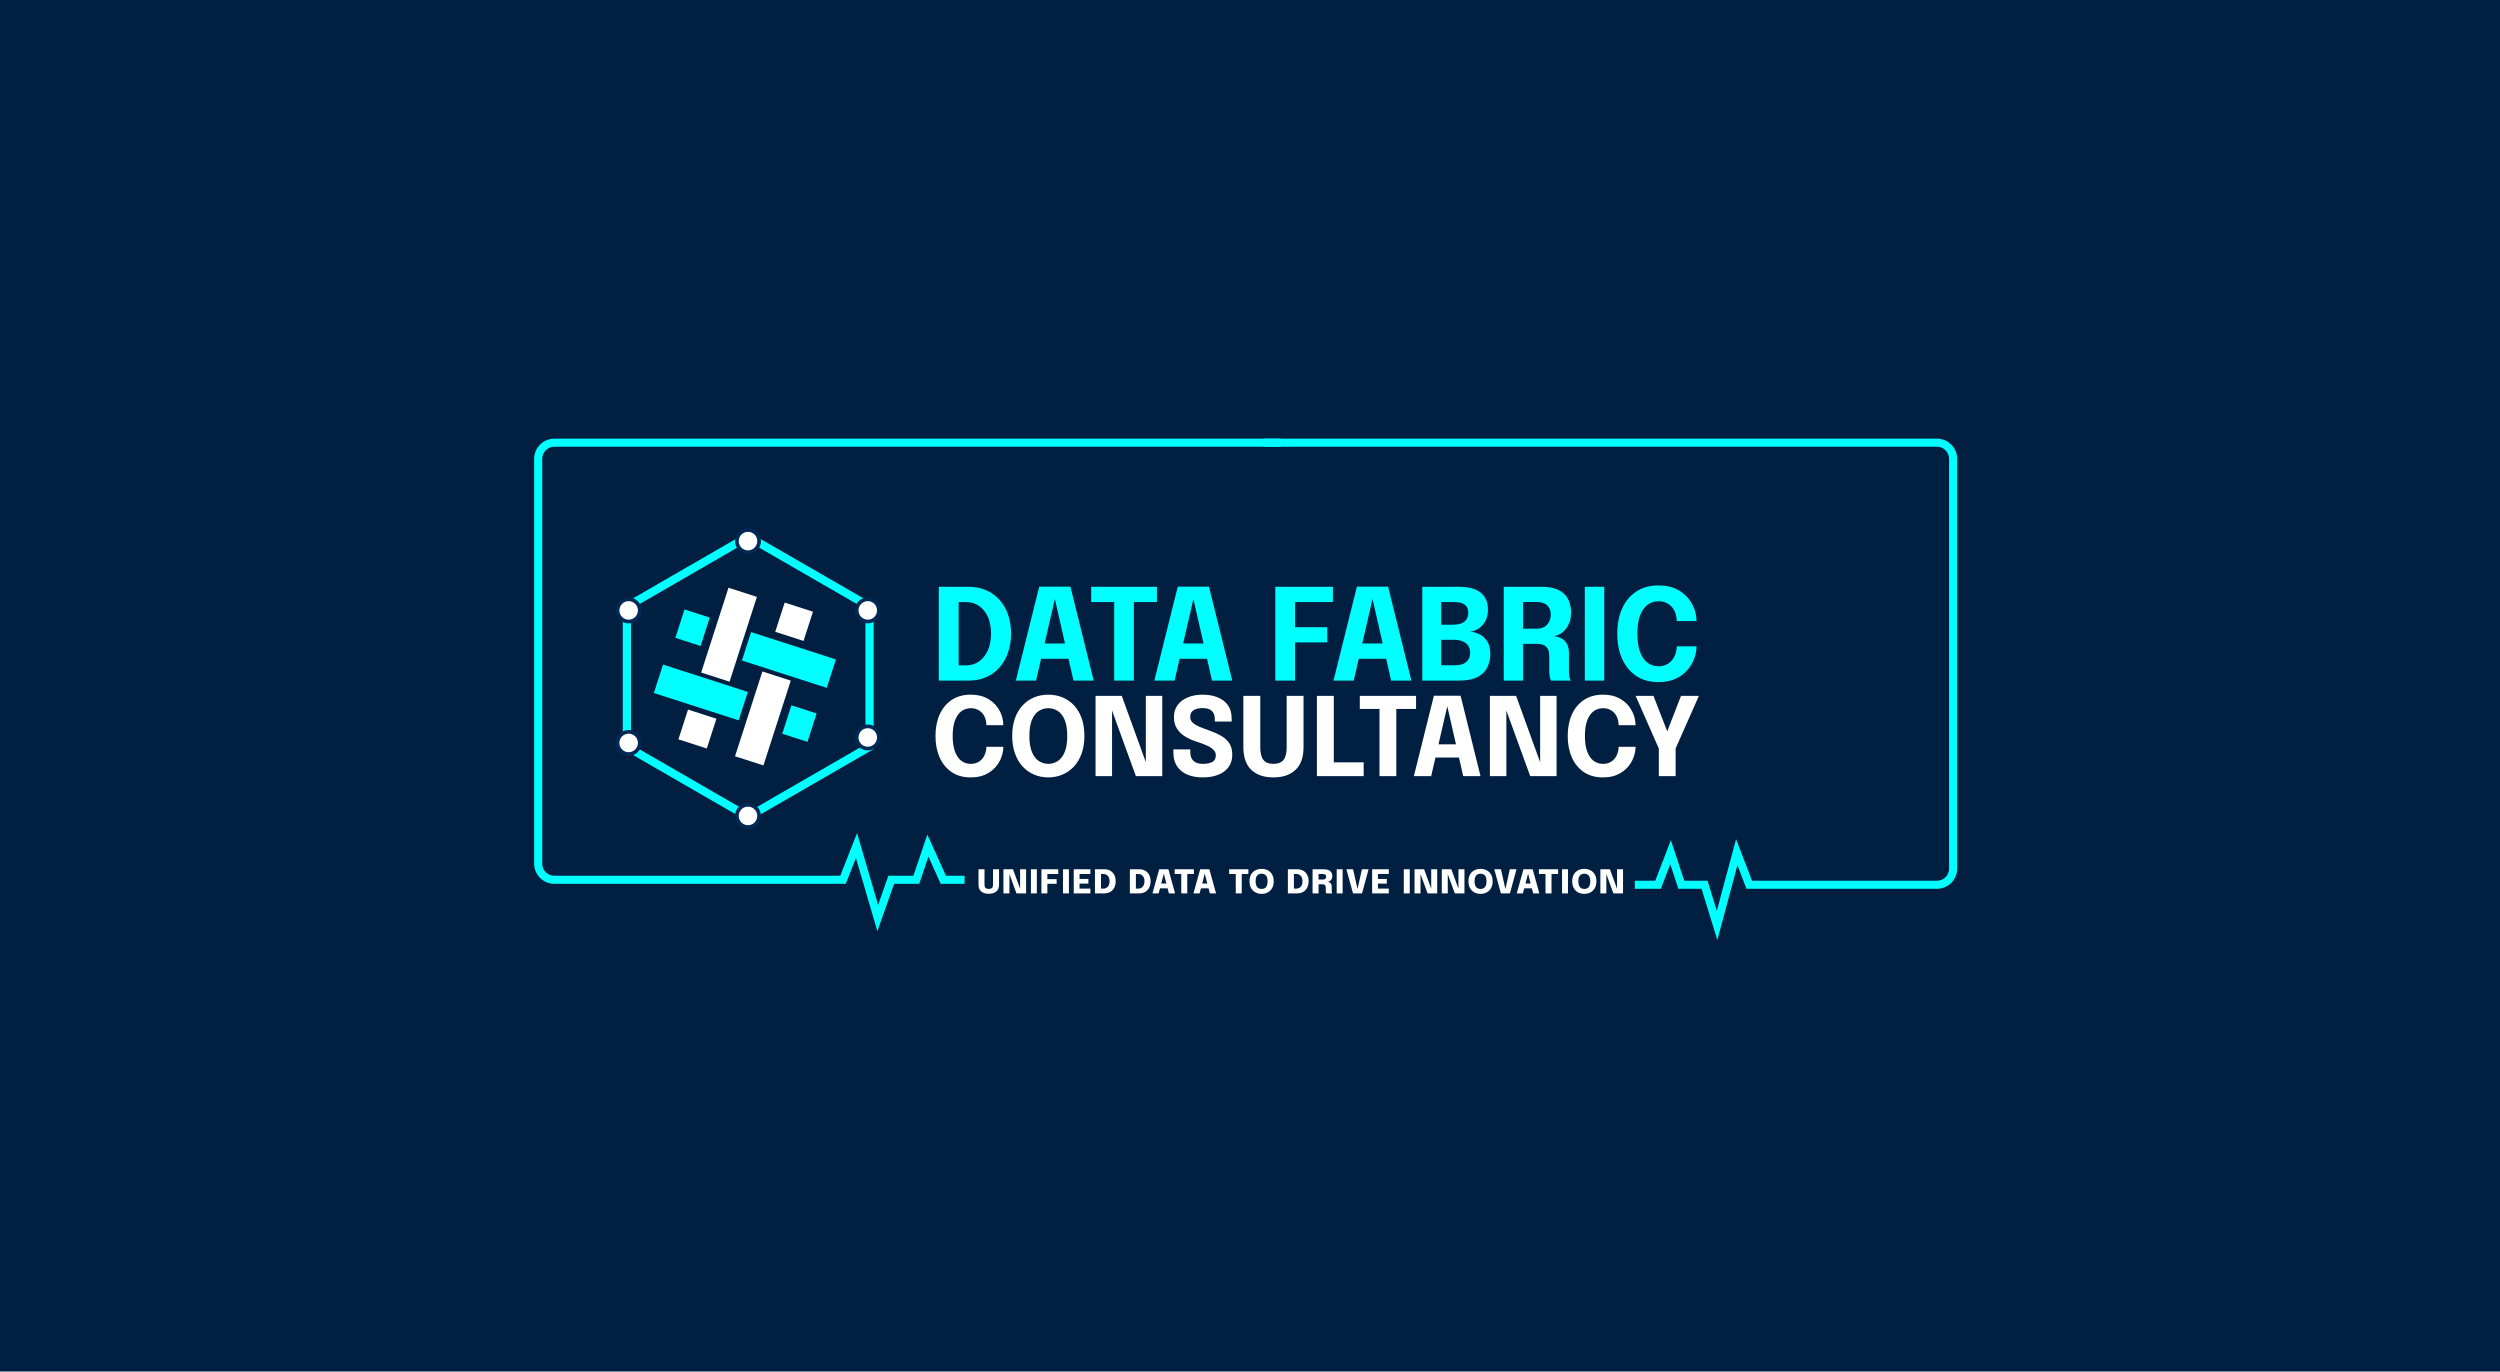 <svg xmlns="http://www.w3.org/2000/svg" fill="none" viewBox="0 0 288 158" height="158" width="288">
<rect fill="#011F41" height="158" width="288"></rect>
<path stroke-width="0.931" stroke="#00FFFF" d="M147.564 51H63.861C62.833 51 62 51.833 62 52.861V99.491C62 100.519 62.833 101.352 63.861 101.352H87.336H97.115L98.67 97.408L101.115 105.761L102.671 101.352H105.56L106.893 97.408L108.671 101.352H111.116"></path>
<path stroke-width="0.931" stroke="#00FFFF" d="M145.639 51H223.139C224.167 51 225 51.833 225 52.861V100.062C225 101.09 224.167 101.923 223.139 101.923H201.515L200.073 98.169L197.807 106.617L196.365 101.923H193.687L192.451 98.169L191.009 101.923H188.331"></path>
<path fill="white" d="M115.583 86.029C115.583 86.43 115.506 86.838 115.352 87.251C115.201 87.665 114.971 88.045 114.662 88.392C114.357 88.739 113.969 89.021 113.496 89.238C113.028 89.451 112.473 89.558 111.829 89.558C110.973 89.558 110.242 89.355 109.636 88.95C109.03 88.54 108.566 87.976 108.244 87.257C107.927 86.539 107.768 85.714 107.768 84.782C107.768 83.85 107.927 83.027 108.244 82.313C108.566 81.598 109.03 81.038 109.636 80.633C110.242 80.228 110.973 80.025 111.829 80.025C112.544 80.025 113.152 80.155 113.653 80.414C114.159 80.673 114.562 81.009 114.863 81.423C115.168 81.836 115.375 82.273 115.483 82.733C115.55 83.012 115.583 83.282 115.583 83.541H113.634C113.634 83.416 113.624 83.294 113.603 83.177C113.561 82.873 113.465 82.601 113.315 82.363C113.164 82.125 112.964 81.936 112.713 81.799C112.467 81.657 112.172 81.586 111.829 81.586C111.428 81.586 111.071 81.701 110.758 81.93C110.444 82.16 110.198 82.511 110.018 82.983C109.838 83.455 109.749 84.055 109.749 84.782C109.749 85.513 109.838 86.117 110.018 86.593C110.198 87.065 110.444 87.418 110.758 87.652C111.071 87.882 111.428 87.997 111.829 87.997C112.118 87.997 112.373 87.945 112.594 87.84C112.82 87.736 113.008 87.592 113.158 87.408C113.313 87.224 113.43 87.013 113.509 86.775C113.593 86.537 113.634 86.288 113.634 86.029H115.583ZM120.767 89.558C120.191 89.558 119.652 89.453 119.15 89.244C118.649 89.035 118.208 88.728 117.828 88.323C117.448 87.918 117.149 87.418 116.932 86.825C116.715 86.228 116.606 85.544 116.606 84.776C116.606 84.003 116.713 83.322 116.926 82.733C117.143 82.139 117.442 81.642 117.822 81.241C118.202 80.84 118.643 80.537 119.144 80.332C119.646 80.127 120.187 80.025 120.767 80.025C121.344 80.025 121.883 80.127 122.384 80.332C122.89 80.537 123.333 80.84 123.713 81.241C124.093 81.642 124.39 82.139 124.603 82.733C124.816 83.322 124.923 84.003 124.923 84.776C124.923 85.544 124.814 86.228 124.597 86.825C124.384 87.418 124.085 87.918 123.7 88.323C123.32 88.728 122.877 89.035 122.372 89.244C121.87 89.453 121.336 89.558 120.767 89.558ZM120.767 87.997C121.156 87.997 121.515 87.89 121.845 87.677C122.18 87.464 122.447 87.122 122.648 86.65C122.848 86.173 122.948 85.549 122.948 84.776C122.948 83.999 122.846 83.376 122.641 82.908C122.441 82.44 122.175 82.104 121.845 81.899C121.515 81.69 121.156 81.586 120.767 81.586C120.379 81.586 120.017 81.69 119.683 81.899C119.353 82.104 119.088 82.44 118.887 82.908C118.687 83.376 118.586 83.999 118.586 84.776C118.586 85.553 118.687 86.177 118.887 86.65C119.088 87.122 119.353 87.464 119.683 87.677C120.017 87.89 120.379 87.997 120.767 87.997ZM128.108 89.407H126.209V80.163H129.229L132.325 88.705L132 88.787V80.163H133.892V89.407H130.853L127.757 80.89L128.108 80.808V89.407ZM138.559 89.558C137.891 89.558 137.302 89.451 136.792 89.238C136.287 89.025 135.89 88.707 135.601 88.285C135.317 87.859 135.175 87.331 135.175 86.7C135.175 86.633 135.175 86.572 135.175 86.518C135.175 86.459 135.175 86.397 135.175 86.33H137.124C137.124 86.393 137.124 86.449 137.124 86.499C137.124 86.545 137.124 86.599 137.124 86.662C137.124 87.092 137.245 87.422 137.488 87.652C137.73 87.882 138.089 87.997 138.566 87.997C139.046 87.997 139.416 87.922 139.675 87.771C139.934 87.617 140.064 87.364 140.064 87.013C140.064 86.766 139.965 86.549 139.769 86.361C139.577 86.173 139.314 86.006 138.979 85.86C138.649 85.709 138.271 85.57 137.845 85.44C137.381 85.294 136.951 85.102 136.554 84.863C136.157 84.625 135.837 84.322 135.595 83.955C135.357 83.587 135.238 83.134 135.238 82.595C135.238 82.051 135.382 81.59 135.67 81.21C135.959 80.825 136.351 80.533 136.849 80.332C137.346 80.127 137.908 80.025 138.534 80.025C139.19 80.025 139.769 80.127 140.27 80.332C140.776 80.533 141.171 80.836 141.455 81.241C141.743 81.642 141.887 82.143 141.887 82.745C141.887 82.812 141.887 82.874 141.887 82.933C141.887 82.987 141.887 83.05 141.887 83.121H139.945C139.945 83.075 139.945 83.027 139.945 82.977C139.945 82.927 139.945 82.879 139.945 82.833C139.945 82.427 139.832 82.116 139.606 81.899C139.385 81.682 139.036 81.573 138.559 81.573C138.1 81.573 137.743 81.657 137.488 81.824C137.237 81.991 137.112 82.248 137.112 82.595C137.112 82.845 137.202 83.058 137.381 83.234C137.565 83.409 137.816 83.566 138.133 83.704C138.451 83.842 138.812 83.98 139.218 84.118C139.769 84.31 140.25 84.523 140.659 84.757C141.073 84.987 141.392 85.277 141.618 85.628C141.844 85.975 141.956 86.418 141.956 86.957C141.956 87.508 141.814 87.978 141.53 88.367C141.246 88.755 140.847 89.052 140.333 89.257C139.823 89.457 139.232 89.558 138.559 89.558ZM150.167 86.067C150.167 87.237 149.858 88.112 149.239 88.693C148.621 89.269 147.775 89.558 146.701 89.558C145.623 89.558 144.775 89.269 144.157 88.693C143.543 88.112 143.235 87.237 143.235 86.067C143.235 85.908 143.235 85.739 143.235 85.559C143.235 85.379 143.235 85.191 143.235 84.995V80.163H145.185V85.271C145.185 85.43 145.185 85.578 145.185 85.716C145.185 85.854 145.185 85.981 145.185 86.098C145.185 86.75 145.304 87.23 145.542 87.54C145.78 87.844 146.166 87.997 146.701 87.997C147.232 87.997 147.618 87.844 147.861 87.54C148.103 87.23 148.224 86.75 148.224 86.098V80.163H150.167V86.067ZM151.706 89.407V80.163H153.655V88.824L152.778 87.822H157.096V89.407H151.706ZM163.13 81.667H160.077L160.855 80.74V89.407H158.918V80.74L159.72 81.667H156.649V80.163H163.13V81.667ZM162.878 89.407L165.184 80.15H168.262L170.555 89.407H168.562L166.72 81.335H166.732L164.871 89.407H162.878ZM164.533 87.264V85.747H168.92V87.264H164.533ZM173.533 89.407H171.634V80.163H174.655L177.751 88.705L177.425 88.787V80.163H179.318V89.407H176.278L173.182 80.89L173.533 80.808V89.407ZM188.416 86.029C188.416 86.43 188.338 86.838 188.184 87.251C188.033 87.665 187.804 88.045 187.494 88.392C187.189 88.739 186.801 89.021 186.329 89.238C185.861 89.451 185.305 89.558 184.662 89.558C183.805 89.558 183.074 89.355 182.468 88.95C181.862 88.54 181.399 87.976 181.077 87.257C180.759 86.539 180.6 85.714 180.6 84.782C180.6 83.85 180.759 83.027 181.077 82.313C181.399 81.598 181.862 81.038 182.468 80.633C183.074 80.228 183.805 80.025 184.662 80.025C185.376 80.025 185.984 80.155 186.485 80.414C186.991 80.673 187.394 81.009 187.695 81.423C188 81.836 188.207 82.273 188.315 82.733C188.382 83.012 188.416 83.282 188.416 83.541H186.467C186.467 83.416 186.456 83.294 186.435 83.177C186.394 82.873 186.297 82.601 186.147 82.363C185.997 82.125 185.796 81.936 185.545 81.799C185.299 81.657 185.004 81.586 184.662 81.586C184.261 81.586 183.903 81.701 183.59 81.93C183.277 82.16 183.03 82.511 182.85 82.983C182.671 83.455 182.581 84.055 182.581 84.782C182.581 85.513 182.671 86.117 182.85 86.593C183.03 87.065 183.277 87.418 183.59 87.652C183.903 87.882 184.261 87.997 184.662 87.997C184.95 87.997 185.205 87.945 185.426 87.84C185.652 87.736 185.84 87.592 185.99 87.408C186.145 87.224 186.262 87.013 186.341 86.775C186.425 86.537 186.467 86.288 186.467 86.029H188.416ZM195.713 80.163L193.031 86.223V89.407H191.094V86.223L188.424 80.163H190.48L192.454 85.252H191.677L193.651 80.163H195.713Z"></path>
<path fill="#00FFFF" d="M108.147 78.402V67.602H111.64C112.362 67.602 113.019 67.734 113.61 67.997C114.205 68.256 114.715 68.624 115.14 69.103C115.57 69.576 115.899 70.142 116.128 70.801C116.358 71.46 116.473 72.188 116.473 72.983C116.473 73.779 116.358 74.509 116.128 75.173C115.899 75.836 115.57 76.41 115.14 76.893C114.715 77.372 114.205 77.743 113.61 78.006C113.019 78.27 112.362 78.402 111.64 78.402H108.147ZM110.432 77.728L109.407 76.644H111.347C111.874 76.644 112.35 76.498 112.775 76.205C113.205 75.907 113.544 75.485 113.793 74.938C114.042 74.387 114.166 73.735 114.166 72.983C114.166 72.227 114.042 71.58 113.793 71.043C113.544 70.501 113.205 70.086 112.775 69.798C112.35 69.505 111.874 69.359 111.347 69.359H109.407L110.432 68.275V77.728ZM117.024 78.402L119.718 67.587H123.313L125.993 78.402H123.665L121.512 68.971H121.527L119.352 78.402H117.024ZM118.957 75.897V74.126H124.082V75.897H118.957ZM133.277 69.359H129.712L130.62 68.275V78.402H128.357V68.275L129.294 69.359H125.706V67.602H133.277V69.359ZM132.983 78.402L135.678 67.587H139.273L141.953 78.402H139.625L137.472 68.971H137.486L135.312 78.402H132.983ZM134.916 75.897V74.126H140.042V75.897H134.916ZM148.161 69.359L149.187 68.275V72.822L148.484 72.251H152.899V74.008H148.484L149.187 73.393V78.402H146.917V67.602H153.55V69.359H148.161ZM153.619 78.402L156.314 67.587H159.909L162.589 78.402H160.26L158.108 68.971H158.122L155.948 78.402H153.619ZM155.552 75.897V74.126H160.678V75.897H155.552ZM168.118 67.602C168.874 67.602 169.494 67.707 169.977 67.916C170.465 68.126 170.827 68.429 171.061 68.824C171.295 69.215 171.412 69.676 171.412 70.208C171.412 70.74 171.307 71.194 171.098 71.57C170.888 71.941 170.622 72.229 170.299 72.434C169.977 72.634 169.65 72.747 169.318 72.771C169.665 72.781 170.021 72.871 170.387 73.042C170.753 73.208 171.061 73.479 171.31 73.855C171.559 74.226 171.683 74.721 171.683 75.341C171.683 75.927 171.564 76.451 171.325 76.915C171.09 77.374 170.712 77.738 170.19 78.006C169.667 78.27 168.969 78.402 168.096 78.402H163.849V67.602H168.118ZM166.023 72.603L165.269 71.966H167.422C167.998 71.966 168.43 71.844 168.718 71.6C169.006 71.35 169.15 71.016 169.15 70.596C169.15 70.313 169.089 70.081 168.967 69.901C168.845 69.715 168.664 69.579 168.425 69.491C168.186 69.403 167.891 69.359 167.539 69.359H164.998L166.023 68.275V72.603ZM167.656 76.637C168.213 76.637 168.635 76.51 168.923 76.256C169.216 75.998 169.362 75.648 169.362 75.209C169.362 74.96 169.318 74.743 169.23 74.558C169.147 74.372 169.028 74.218 168.872 74.096C168.715 73.969 168.525 73.874 168.301 73.811C168.081 73.742 167.837 73.708 167.568 73.708H165.269L166.023 73.079V77.721L164.998 76.637H167.656ZM173.23 78.402V67.602H177.609C178.741 67.602 179.586 67.86 180.142 68.378C180.703 68.89 180.984 69.63 180.984 70.596C180.984 71.153 180.877 71.629 180.662 72.024C180.452 72.415 180.191 72.717 179.878 72.932C179.571 73.147 179.273 73.266 178.985 73.291C179.283 73.31 179.564 73.386 179.827 73.518C180.096 73.645 180.315 73.847 180.486 74.126C180.657 74.404 180.742 74.777 180.742 75.246C180.742 75.592 180.742 75.934 180.742 76.271C180.742 76.608 180.742 76.952 180.742 77.303C180.742 77.543 180.76 77.765 180.794 77.97C180.833 78.17 180.889 78.314 180.962 78.402H178.685C178.621 78.304 178.57 78.157 178.531 77.962C178.492 77.762 178.473 77.543 178.473 77.303C178.473 76.991 178.473 76.693 178.473 76.41C178.473 76.122 178.473 75.822 178.473 75.509C178.473 75.085 178.363 74.758 178.143 74.528C177.923 74.294 177.572 74.177 177.089 74.177H174.848L175.456 73.452V78.402H173.23ZM175.456 73.247L174.848 72.419H177.118C177.411 72.419 177.672 72.354 177.901 72.222C178.131 72.09 178.312 71.902 178.443 71.658C178.58 71.414 178.648 71.128 178.648 70.801C178.648 70.343 178.509 69.986 178.231 69.732C177.958 69.478 177.572 69.352 177.074 69.352H174.797L175.456 68.612V73.247ZM182.568 78.402V67.602H184.809V78.402H182.568ZM195.439 74.455C195.439 74.924 195.349 75.4 195.168 75.883C194.992 76.366 194.724 76.81 194.363 77.215C194.006 77.621 193.552 77.95 193.001 78.204C192.454 78.453 191.805 78.577 191.053 78.577C190.052 78.577 189.198 78.341 188.49 77.867C187.783 77.389 187.241 76.73 186.865 75.89C186.494 75.051 186.308 74.087 186.308 72.998C186.308 71.909 186.494 70.948 186.865 70.113C187.241 69.278 187.783 68.624 188.49 68.151C189.198 67.677 190.052 67.441 191.053 67.441C191.888 67.441 192.598 67.592 193.184 67.894C193.774 68.197 194.245 68.59 194.597 69.073C194.953 69.557 195.195 70.067 195.322 70.604C195.4 70.931 195.439 71.246 195.439 71.548H193.162C193.162 71.402 193.15 71.26 193.125 71.124C193.076 70.767 192.964 70.45 192.788 70.172C192.613 69.893 192.378 69.674 192.085 69.513C191.797 69.347 191.453 69.264 191.053 69.264C190.584 69.264 190.167 69.398 189.801 69.666C189.435 69.935 189.147 70.345 188.937 70.897C188.727 71.448 188.622 72.149 188.622 72.998C188.622 73.852 188.727 74.558 188.937 75.114C189.147 75.666 189.435 76.078 189.801 76.351C190.167 76.62 190.584 76.754 191.053 76.754C191.39 76.754 191.688 76.693 191.946 76.571C192.21 76.449 192.43 76.281 192.605 76.066C192.786 75.851 192.923 75.605 193.015 75.326C193.113 75.048 193.162 74.758 193.162 74.455H195.439Z"></path>
<path fill="white" d="M115.09 101.923C115.09 102.27 114.983 102.53 114.77 102.704C114.558 102.877 114.27 102.963 113.904 102.963C113.539 102.963 113.25 102.877 113.038 102.704C112.828 102.53 112.723 102.27 112.723 101.923C112.723 101.878 112.723 101.83 112.723 101.78C112.723 101.729 112.723 101.677 112.723 101.622V100.139H113.415V101.728C113.415 101.769 113.415 101.806 113.415 101.841C113.415 101.875 113.415 101.907 113.415 101.937C113.415 102.097 113.453 102.215 113.53 102.29C113.607 102.365 113.732 102.403 113.904 102.403C114.085 102.403 114.212 102.364 114.285 102.285C114.359 102.207 114.396 102.091 114.396 101.937V100.139H115.09V101.923ZM116.285 102.916H115.596V100.139H116.697L117.622 102.669L117.516 102.7V100.139H118.208V102.916H117.097L116.17 100.384L116.285 100.356V102.916ZM118.761 102.916V100.139H119.445V102.916H118.761ZM120.328 100.685L120.657 100.356V101.535L120.399 101.274H121.726V101.815H120.441L120.657 101.596V102.916H119.97V100.139H121.914V100.685H120.328ZM122.456 102.916V100.139H123.14V102.916H122.456ZM124.035 100.685L124.364 100.328V101.509L124.209 101.255H125.381V101.791H124.209L124.364 101.558V102.728L124.035 102.37H125.614V102.916H123.694V100.139H125.614V100.685H124.035ZM126.138 102.916V100.139H127.216C127.495 100.139 127.732 100.199 127.927 100.318C128.123 100.437 128.272 100.601 128.374 100.81C128.477 101.017 128.529 101.254 128.529 101.521C128.529 101.789 128.477 102.028 128.374 102.238C128.272 102.449 128.123 102.614 127.927 102.735C127.732 102.856 127.495 102.916 127.216 102.916H126.138ZM126.833 102.37H127.11C127.247 102.37 127.368 102.337 127.475 102.271C127.583 102.205 127.668 102.11 127.729 101.984C127.792 101.857 127.823 101.703 127.823 101.521C127.823 101.249 127.756 101.042 127.621 100.899C127.486 100.757 127.316 100.685 127.11 100.685H126.833V102.37ZM130.16 102.916V100.139H131.237C131.517 100.139 131.754 100.199 131.948 100.318C132.144 100.437 132.293 100.601 132.395 100.81C132.499 101.017 132.55 101.254 132.55 101.521C132.55 101.789 132.499 102.028 132.395 102.238C132.293 102.449 132.144 102.614 131.948 102.735C131.754 102.856 131.517 102.916 131.237 102.916H130.16ZM130.854 102.37H131.132C131.268 102.37 131.39 102.337 131.496 102.271C131.604 102.205 131.689 102.11 131.75 101.984C131.813 101.857 131.844 101.703 131.844 101.521C131.844 101.249 131.777 101.042 131.642 100.899C131.507 100.757 131.337 100.685 131.132 100.685H130.854V102.37ZM133.476 102.916H132.763L133.542 100.137H134.599L135.368 102.916H134.657L134.053 100.577H134.088L133.476 102.916ZM133.323 101.784H134.815V102.337H133.323V101.784ZM137.535 100.685H136.443L136.772 100.356V102.916H136.081V100.356L136.41 100.685H135.321V100.139H137.535V100.685ZM138.196 102.916H137.483L138.262 100.137H139.318L140.088 102.916H139.377L138.773 100.577H138.808L138.196 102.916ZM138.043 101.784H139.535V102.337H138.043V101.784ZM143.813 100.685H142.721L143.05 100.356V102.916H142.358V100.356L142.688 100.685H141.598V100.139H143.813V100.685ZM145.336 102.975C145.077 102.975 144.842 102.919 144.63 102.808C144.42 102.696 144.253 102.532 144.129 102.316C144.005 102.1 143.943 101.836 143.943 101.525C143.943 101.213 144.004 100.951 144.127 100.739C144.249 100.526 144.415 100.365 144.625 100.257C144.837 100.149 145.074 100.095 145.336 100.095C145.6 100.095 145.836 100.149 146.047 100.257C146.258 100.365 146.425 100.526 146.548 100.739C146.67 100.951 146.731 101.213 146.731 101.525C146.731 101.836 146.669 102.1 146.543 102.316C146.419 102.532 146.251 102.696 146.04 102.808C145.829 102.919 145.595 102.975 145.336 102.975ZM145.336 102.408C145.465 102.408 145.581 102.381 145.684 102.328C145.789 102.273 145.873 102.181 145.934 102.052C145.996 101.924 146.028 101.748 146.028 101.525C146.028 101.299 145.996 101.124 145.934 100.998C145.871 100.871 145.787 100.782 145.682 100.73C145.578 100.678 145.463 100.652 145.336 100.652C145.211 100.652 145.095 100.679 144.99 100.732C144.885 100.784 144.801 100.874 144.738 101.001C144.677 101.126 144.647 101.301 144.647 101.525C144.647 101.748 144.678 101.924 144.741 102.052C144.803 102.181 144.887 102.273 144.99 102.328C145.095 102.381 145.211 102.408 145.336 102.408ZM148.363 102.916V100.139H149.441C149.72 100.139 149.957 100.199 150.152 100.318C150.348 100.437 150.497 100.601 150.599 100.81C150.702 101.017 150.754 101.254 150.754 101.521C150.754 101.789 150.702 102.028 150.599 102.238C150.497 102.449 150.348 102.614 150.152 102.735C149.957 102.856 149.72 102.916 149.441 102.916H148.363ZM149.058 102.37H149.335C149.472 102.37 149.593 102.337 149.7 102.271C149.808 102.205 149.893 102.11 149.954 101.984C150.017 101.857 150.048 101.703 150.048 101.521C150.048 101.249 149.981 101.042 149.846 100.899C149.711 100.757 149.541 100.685 149.335 100.685H149.058V102.37ZM151.208 102.916V100.139H152.493C152.827 100.139 153.076 100.208 153.239 100.347C153.402 100.483 153.484 100.676 153.484 100.925C153.484 101.065 153.455 101.183 153.397 101.281C153.338 101.378 153.266 101.452 153.18 101.504C153.094 101.554 153.008 101.583 152.924 101.591C153.01 101.596 153.09 101.617 153.164 101.655C153.239 101.691 153.299 101.747 153.345 101.824C153.39 101.9 153.413 102 153.413 102.125C153.413 102.209 153.413 102.289 153.413 102.368C153.413 102.445 153.413 102.525 153.413 102.608C153.413 102.674 153.418 102.736 153.429 102.794C153.442 102.85 153.458 102.891 153.479 102.916H152.785C152.766 102.888 152.751 102.846 152.74 102.791C152.729 102.735 152.724 102.674 152.724 102.608C152.724 102.536 152.724 102.469 152.724 102.408C152.724 102.345 152.724 102.278 152.724 102.205C152.724 102.091 152.691 102.007 152.625 101.954C152.559 101.899 152.462 101.871 152.335 101.871H151.9V102.916H151.208ZM151.9 101.323H152.378C152.459 101.323 152.529 101.311 152.587 101.288C152.647 101.263 152.692 101.226 152.724 101.177C152.755 101.127 152.771 101.064 152.771 100.989C152.771 100.912 152.755 100.852 152.724 100.808C152.694 100.762 152.649 100.73 152.589 100.711C152.53 100.692 152.455 100.683 152.366 100.683H151.9V101.323ZM153.987 102.916V100.139H154.672V102.916H153.987ZM155.868 102.921L155.105 100.139H155.872L156.402 102.481H156.371L156.896 100.139H157.663L156.905 102.921H155.868ZM158.411 100.685L158.74 100.328V101.509L158.585 101.255H159.757V101.791H158.585L158.74 101.558V102.728L158.411 102.37H159.99V102.916H158.07V100.139H159.99V100.685H158.411ZM161.717 102.916V100.139H162.402V102.916H161.717ZM163.644 102.916H162.955V100.139H164.056L164.981 102.669L164.875 102.7V100.139H165.567V102.916H164.456L163.529 100.384L163.644 100.356V102.916ZM166.783 102.916H166.094V100.139H167.195L168.12 102.669L168.014 102.7V100.139H168.706V102.916H167.595L166.668 100.384L166.783 100.356V102.916ZM170.557 102.975C170.299 102.975 170.063 102.919 169.852 102.808C169.641 102.696 169.474 102.532 169.35 102.316C169.226 102.1 169.164 101.836 169.164 101.525C169.164 101.213 169.226 100.951 169.348 100.739C169.47 100.526 169.637 100.365 169.847 100.257C170.059 100.149 170.295 100.095 170.557 100.095C170.821 100.095 171.058 100.149 171.268 100.257C171.48 100.365 171.647 100.526 171.769 100.739C171.892 100.951 171.953 101.213 171.953 101.525C171.953 101.836 171.89 102.1 171.765 102.316C171.641 102.532 171.473 102.696 171.261 102.808C171.051 102.919 170.816 102.975 170.557 102.975ZM170.557 102.408C170.686 102.408 170.802 102.381 170.906 102.328C171.011 102.273 171.094 102.181 171.155 102.052C171.218 101.924 171.249 101.748 171.249 101.525C171.249 101.299 171.218 101.124 171.155 100.998C171.092 100.871 171.008 100.782 170.903 100.73C170.8 100.678 170.685 100.652 170.557 100.652C170.432 100.652 170.317 100.679 170.212 100.732C170.106 100.784 170.023 100.874 169.96 101.001C169.899 101.126 169.868 101.301 169.868 101.525C169.868 101.748 169.899 101.924 169.962 102.052C170.025 102.181 170.108 102.273 170.212 102.328C170.317 102.381 170.432 102.408 170.557 102.408ZM172.904 102.921L172.142 100.139H172.909L173.438 102.481H173.408L173.932 100.139H174.699L173.942 102.921H172.904ZM175.44 102.916H174.727L175.506 100.137H176.562L177.332 102.916H176.621L176.016 100.577H176.052L175.44 102.916ZM175.287 101.784H176.779V102.337H175.287V101.784ZM179.499 100.685H178.407L178.736 100.356V102.916H178.044V100.356L178.374 100.685H177.284V100.139H179.499V100.685ZM179.948 102.916V100.139H180.633V102.916H179.948ZM182.511 102.975C182.252 102.975 182.017 102.919 181.805 102.808C181.595 102.696 181.428 102.532 181.304 102.316C181.18 102.1 181.118 101.836 181.118 101.525C181.118 101.213 181.179 100.951 181.302 100.739C181.424 100.526 181.59 100.365 181.8 100.257C182.012 100.149 182.249 100.095 182.511 100.095C182.775 100.095 183.011 100.149 183.222 100.257C183.433 100.365 183.6 100.526 183.723 100.739C183.845 100.951 183.906 101.213 183.906 101.525C183.906 101.836 183.844 102.1 183.718 102.316C183.594 102.532 183.426 102.696 183.215 102.808C183.004 102.919 182.77 102.975 182.511 102.975ZM182.511 102.408C182.64 102.408 182.756 102.381 182.859 102.328C182.964 102.273 183.047 102.181 183.109 102.052C183.171 101.924 183.203 101.748 183.203 101.525C183.203 101.299 183.171 101.124 183.109 100.998C183.046 100.871 182.962 100.782 182.857 100.73C182.753 100.678 182.638 100.652 182.511 100.652C182.385 100.652 182.27 100.679 182.165 100.732C182.06 100.784 181.976 100.874 181.913 101.001C181.852 101.126 181.822 101.301 181.822 101.525C181.822 101.748 181.853 101.924 181.916 102.052C181.978 102.181 182.062 102.273 182.165 102.328C182.27 102.381 182.385 102.408 182.511 102.408ZM185.051 102.916H184.362V100.139H185.463L186.388 102.669L186.282 102.7V100.139H186.974V102.916H185.863L184.936 100.384L185.051 100.356V102.916Z"></path>
<path fill="white" d="M90.394 69.416L93.654 70.467L92.568 73.836L89.308 72.784L90.394 69.416Z"></path>
<rect fill="white" transform="rotate(17.876 87.826 77.353)" height="10.264" width="3.437" y="77.353" x="87.826"></rect>
<path fill="#00FFFF" d="M96.295 75.971L95.24 79.242L85.472 76.091L86.527 72.82L96.295 75.971Z"></path>
<rect fill="#00FFFF" transform="rotate(107.876 86.15 79.712)" height="10.264" width="3.437" y="79.712" x="86.15"></rect>
<rect fill="#00FFFF" transform="rotate(107.876 81.762 71.146)" height="3.052" width="3.437" y="71.146" x="81.762"></rect>
<rect fill="#00FFFF" transform="rotate(107.876 94.075 82.192)" height="3.052" width="3.437" y="82.192" x="94.075"></rect>
<rect fill="white" transform="rotate(17.876 83.924 67.707)" height="10.264" width="3.437" y="67.707" x="83.924"></rect>
<rect fill="white" transform="rotate(17.876 79.26 81.741)" height="3.606" width="3.437" y="81.741" x="79.26"></rect>
<path stroke-width="0.944" stroke="#00FFFF" d="M72.217 69.883L86.194 61.813L100.172 69.883V86.023L86.194 94.093L72.217 86.023V69.883Z"></path>
<circle stroke-width="0.427" stroke="#002956" fill="white" r="1.282" cy="70.319" cx="99.967"></circle>
<circle stroke-width="0.427" stroke="#002956" fill="white" r="1.282" cy="62.335" cx="86.17"></circle>
<circle stroke-width="0.427" stroke="#002956" fill="white" r="1.282" cy="70.319" cx="72.421"></circle>
<circle stroke-width="0.427" stroke="#002956" fill="white" r="1.282" cy="85.587" cx="72.421"></circle>
<circle stroke-width="0.427" stroke="#002956" fill="white" r="1.282" cy="93.994" cx="86.17"></circle>
<circle stroke-width="0.427" stroke="#002956" fill="white" r="1.282" cy="84.957" cx="99.967"></circle>
</svg>
